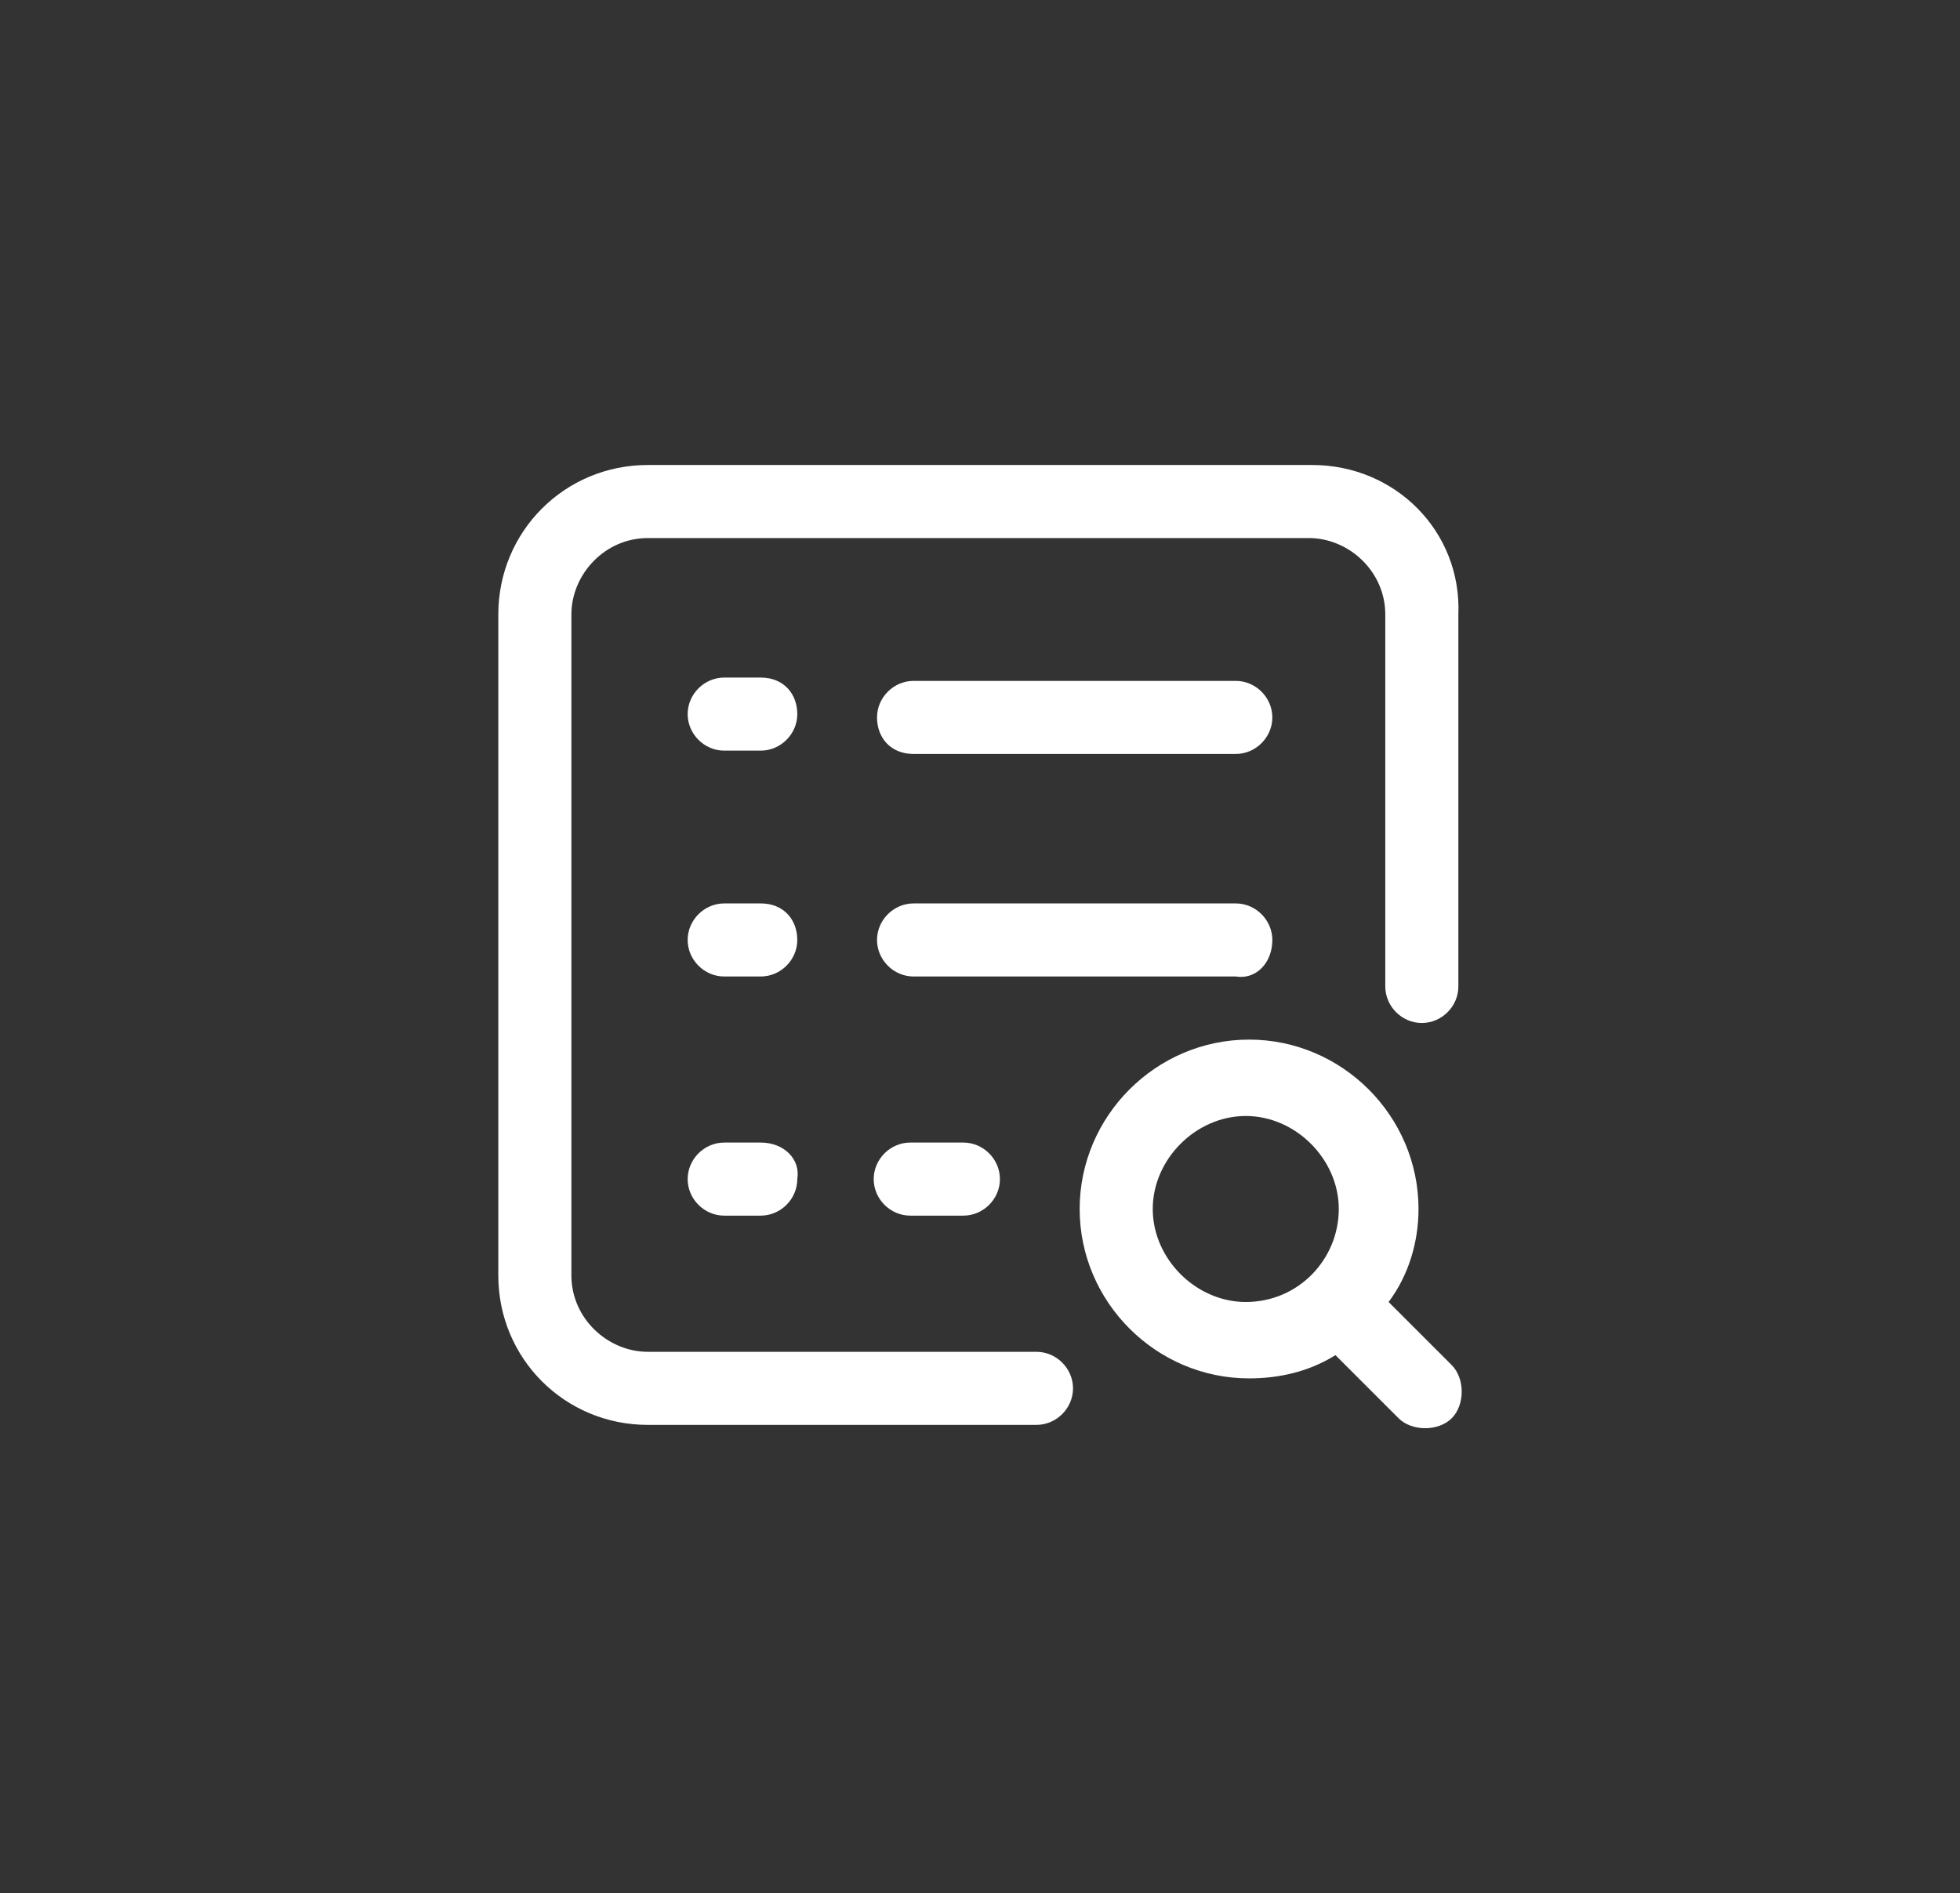 <?xml version="1.0" encoding="utf-8"?>
<!-- Generator: Adobe Illustrator 26.5.0, SVG Export Plug-In . SVG Version: 6.00 Build 0)  -->
<svg version="1.1" id="Layer_1" xmlns="http://www.w3.org/2000/svg" xmlns:xlink="http://www.w3.org/1999/xlink" x="0px" y="0px"
	 viewBox="0 0 59 57" style="enable-background:new 0 0 59 57;" xml:space="preserve">
<rect x="0" y="0" width="59" height="57" fill="#333333" stroke="none"/>
<style type="text/css">
	.st0{clip-path:url(#SVGID_00000051349625850980839230000013753720189543148933_);}
	.st1{fill:#FFFFFF;}
</style>
<g>
	<defs>
		<rect id="SVGID_1_" x="15" y="14" width="29" height="29"/>
	</defs>
	<clipPath id="SVGID_00000108276521873962658770000003455351987113332640_">
		<use xlink:href="#SVGID_1_"  style="overflow:visible;"/>
	</clipPath>
	<g style="clip-path:url(#SVGID_00000108276521873962658770000003455351987113332640_);">
		<path class="st1" d="M29,34.4c0.6,0,1.1,0.5,1.1,1.1c0,0.6-0.5,1.1-1.1,1.1h-1.6c-0.6,0-1.1-0.5-1.1-1.1c0-0.6,0.5-1.1,1.1-1.1H29
			z M38.3,28.3c0-0.6-0.5-1.1-1.1-1.1h-9.7c-0.6,0-1.1,0.5-1.1,1.1s0.5,1.1,1.1,1.1h9.7C37.8,29.5,38.3,29,38.3,28.3z M27.5,22.7
			h9.7c0.6,0,1.1-0.5,1.1-1.1s-0.5-1.1-1.1-1.1h-9.7c-0.6,0-1.1,0.5-1.1,1.1S26.8,22.7,27.5,22.7z M22.9,34.4h-1.1
			c-0.6,0-1.1,0.5-1.1,1.1c0,0.6,0.5,1.1,1.1,1.1h1.1c0.6,0,1.1-0.5,1.1-1.1C24.1,34.9,23.6,34.4,22.9,34.4z M22.9,27.2h-1.1
			c-0.6,0-1.1,0.5-1.1,1.1s0.5,1.1,1.1,1.1h1.1c0.6,0,1.1-0.5,1.1-1.1S23.6,27.2,22.9,27.2z M22.9,20.4h-1.1c-0.6,0-1.1,0.5-1.1,1.1
			s0.5,1.1,1.1,1.1h1.1c0.6,0,1.1-0.5,1.1-1.1S23.6,20.4,22.9,20.4z M43.7,41.1c0.4,0.4,0.4,1.2,0,1.6c-0.2,0.2-0.5,0.3-0.8,0.3
			c-0.3,0-0.6-0.1-0.8-0.3l-1.9-1.9c-0.8,0.5-1.7,0.7-2.6,0.7c-2.8,0-5.1-2.3-5.1-5.1c0-2.8,2.3-5.1,5.1-5.1c2.8,0,5.1,2.3,5.1,5.1
			c0,1-0.3,2-0.9,2.8L43.7,41.1z M37.5,39.2c1.6,0,2.8-1.3,2.8-2.8s-1.3-2.8-2.8-2.8s-2.8,1.3-2.8,2.8S36,39.2,37.5,39.2z M39.5,14
			H19.5C17,14,15,16,15,18.5v19.9c0,2.5,2,4.5,4.5,4.5h11.7c0.6,0,1.1-0.5,1.1-1.1c0-0.6-0.5-1.1-1.1-1.1H19.5c-1.2,0-2.3-1-2.3-2.3
			V18.5c0-1.2,1-2.3,2.3-2.3h19.9c1.2,0,2.3,1,2.3,2.3v11.2c0,0.6,0.5,1.1,1.1,1.1c0.6,0,1.1-0.5,1.1-1.1V18.5C44,16,42,14,39.5,14z
			"/>
	</g>
</g>
</svg>
